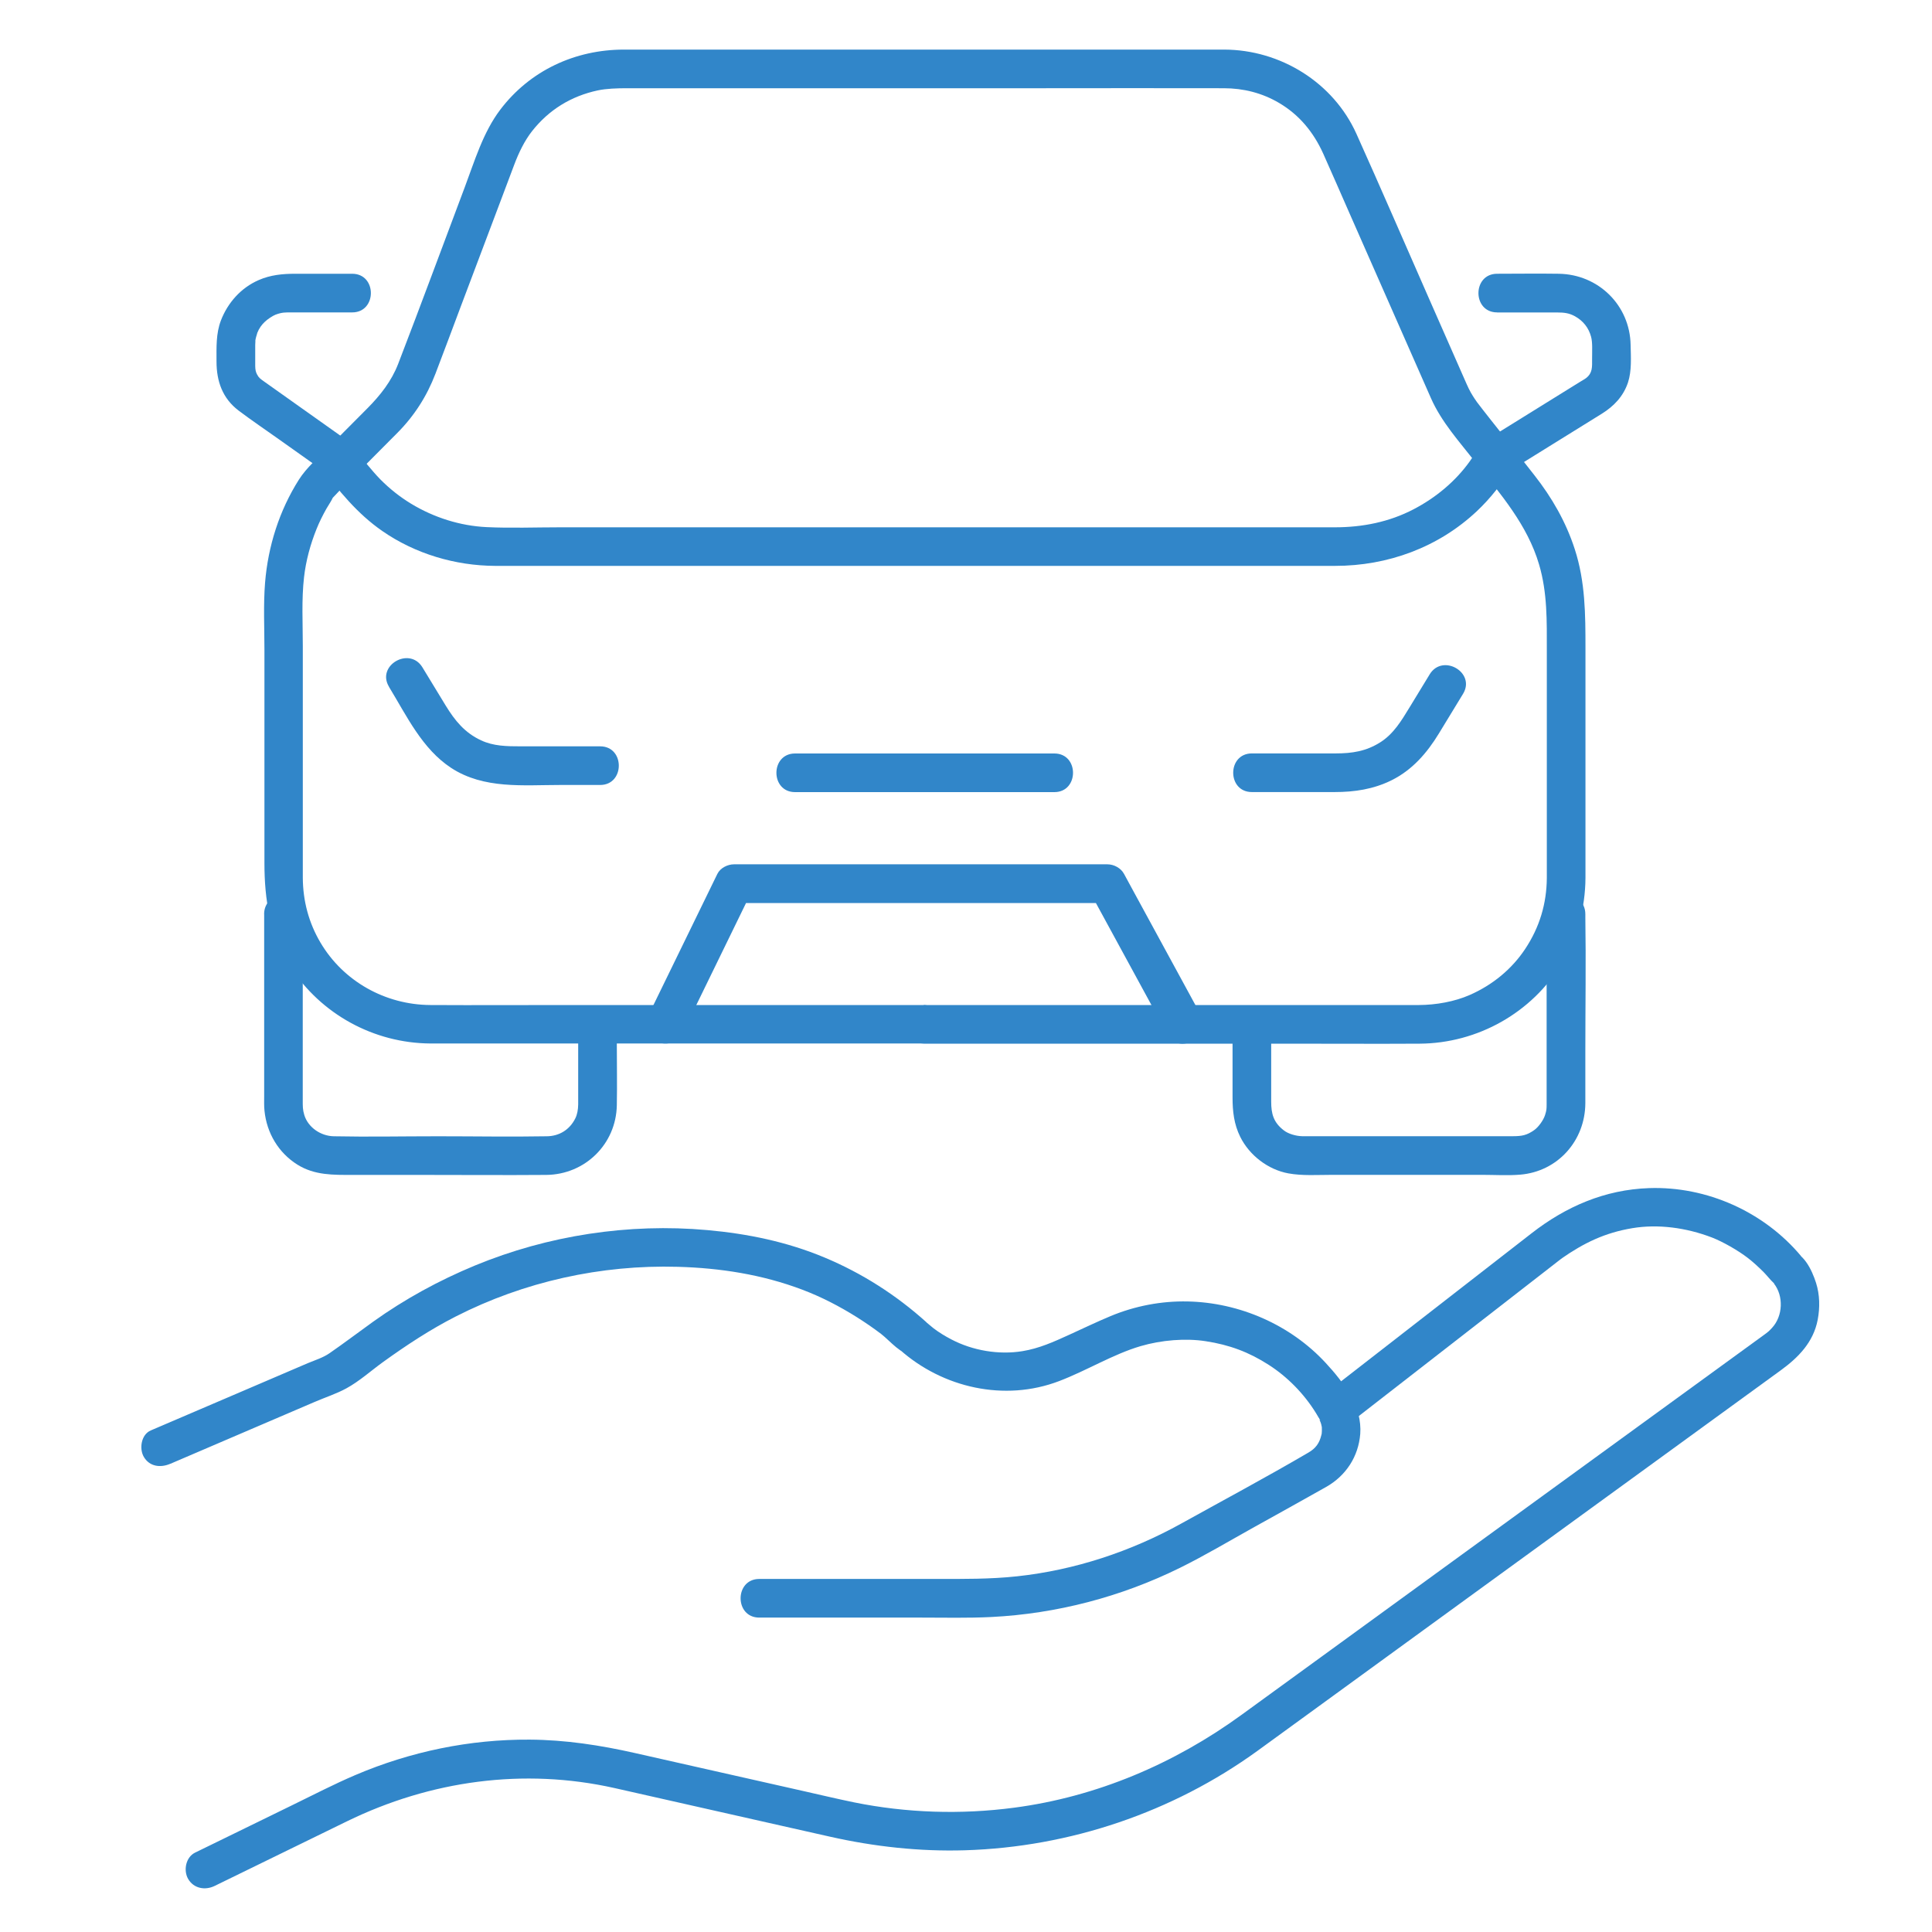 <?xml version="1.0" encoding="UTF-8"?>
<svg id="Ebene_1" data-name="Ebene 1" xmlns="http://www.w3.org/2000/svg" viewBox="0 0 300 300">
  <defs>
    <style>
      .cls-1 {
        fill: #3186c9;
      }
    </style>
  </defs>
  <g>
    <path class="cls-1" d="M143.43,156.06h-55.6c-7,0-14,.04-21,0s-13.5-3.67-17.06-9.68c-1.83-3.09-2.73-6.49-2.75-10.09,0-.97,0-1.95,0-2.92,0-11.02,0-22.04,0-33.07,0-3.52-.21-7.16,.19-10.67,.29-2.55,.98-5.1,1.94-7.48,.43-1.08,.96-2.13,1.53-3.15,.28-.5,.62-.97,.88-1.48,.58-1.13-.22,.13,.08-.19,1.49-1.64,3.14-3.16,4.71-4.73,1.79-1.8,3.58-3.6,5.37-5.4,2.62-2.64,4.56-5.68,5.89-9.15s2.65-7.03,3.97-10.54l6.3-16.7,1.98-5.26c.69-1.84,1.59-3.69,2.73-5.15,2.64-3.37,6.12-5.48,10.22-6.36,1.37-.29,2.97-.34,4.59-.34h12.74c10.58,0,21.17,0,31.75,0,6.59,0,13.17,0,19.76,0,9.46,0,18.93-.03,28.39,0,3.03,0,5.94,.73,8.57,2.28,3.11,1.83,5.35,4.52,6.87,7.9,1.37,3.05,2.69,6.11,4.04,9.17,4.22,9.59,8.45,19.17,12.67,28.76,1.64,3.73,4.44,6.8,6.93,9.98,3.9,4.97,8.04,9.67,9.87,15.87,1.3,4.41,1.2,8.81,1.2,13.33v32.67c0,.89,0,1.77,0,2.66-.03,3.98-1.11,7.64-3.36,11.03-2.04,3.08-5.01,5.58-8.66,7.17-2.29,1-5.16,1.53-7.87,1.54-2.36,0-4.72,0-7.09,0h-69.75c-3.86,0-3.87,6,0,6h56.81c6.73,0,13.45,.04,20.18,0,8.99-.06,17.44-4.8,22.09-12.51,2.4-3.98,3.62-8.59,3.65-13.23,0-.89,0-1.77,0-2.66,0-11,0-22.01,0-33.01,0-5.21-.02-10.33-1.66-15.37-1.37-4.24-3.54-8.01-6.28-11.5-1.55-1.98-3.11-3.95-4.66-5.93-1.46-1.85-2.94-3.69-4.37-5.57-.03-.03-.05-.07-.08-.1,.49,.65-.07-.13-.18-.3-.2-.31-.4-.62-.58-.94-.23-.42-.44-.84-.63-1.28-.15-.34-.3-.69-.46-1.04l-5.55-12.61c-3.7-8.41-7.34-16.84-11.11-25.22-3.6-8-11.81-13.06-20.52-13.09-3.44-.01-6.88,0-10.33,0-11.17,0-22.34,0-33.5,0-6.27,0-12.55,0-18.82,0-10.19,0-20.38,0-30.57,0-7.59,0-14.6,3.25-19.21,9.33-2.68,3.53-3.98,7.97-5.53,12.08-3.44,9.13-6.81,18.28-10.32,27.38-1.05,2.72-2.8,4.92-4.82,6.95l-6,6.03c-1.58,1.59-3.39,3.1-4.6,5.01-3.04,4.8-4.79,10.33-5.25,15.98-.28,3.47-.1,7.02-.1,10.49,0,5.98,0,11.95,0,17.93v15.15c0,5.68,.86,11.15,4,16.04,4.75,7.4,12.97,11.9,21.76,11.96,2.06,.01,4.12,0,6.18,0h70.47c3.86,0,3.87-6,0-6Z"/>
    <path class="cls-1" d="M232.49,48.52h6.07c1.08,0,2.17,0,3.25,0s1.85,.1,2.73,.58c1.3,.72,2.16,1.81,2.53,3.22,.23,.87,.15,2.14,.15,3.35,0,1.35,.09,2.22-.92,3.03-.2,.16-.69,.43-1.01,.63-4.15,2.58-8.31,5.15-12.46,7.73-.62,.39-1.26,.76-1.87,1.16-1.25,.82-1.87,2.21-2.73,3.41-2.23,3.12-5.29,5.66-8.73,7.45-3.79,1.98-7.94,2.8-12.23,2.8H87c-3.81,0-7.66,.15-11.47-.03-4.08-.2-8.14-1.48-11.69-3.63-1.76-1.07-3.33-2.32-4.78-3.78-.73-.74-1.38-1.53-2.05-2.32,.48,.57,.11,.14,0,0-.18-.24-.37-.47-.55-.71-.79-1.02-1.56-2.29-2.6-3.05-.4-.29-.8-.57-1.2-.85l-6.13-4.35-5.55-3.94c-.54-.39-.79-.54-1.07-1.09-.21-.39-.27-.75-.28-1.3,0-.64,0-1.28,0-1.92,0-.45,0-.9,0-1.35,0-.09,.06-.98,0-.59,.03-.22,.09-.44,.14-.66,0,.02,.27-.87,.14-.53,.34-.85,.71-1.32,1.19-1.79,.42-.42,1.29-.98,1.69-1.13,1.03-.38,1.5-.35,2.59-.35h9.31c3.86,0,3.87-6,0-6h-8.86c-1.96,0-3.83,.18-5.66,.98-2.75,1.2-4.8,3.5-5.87,6.28-.78,2.04-.68,4.21-.68,6.36,0,3.06,.92,5.73,3.45,7.64,2.03,1.53,4.15,2.96,6.22,4.43,2.51,1.78,5.03,3.57,7.54,5.35l-1.08-1.08c2.88,3.74,5.69,7.27,9.62,9.99,5.11,3.54,11.32,5.38,17.51,5.41,1.76,.01,3.51,0,5.27,0h125.15c8.18,0,16.01-2.85,22.01-8.48,2.15-2.02,4-4.39,5.5-6.92l-1.08,1.08c5.01-3.11,10.01-6.21,15.02-9.32,1.86-1.16,3.33-2.7,4.04-4.83,.6-1.82,.45-3.94,.41-5.84-.11-6.17-5.01-10.96-11.16-11.05-3.19-.05-6.38,0-9.57,0-3.86,0-3.87,6,0,6h0Z"/>
    <path class="cls-1" d="M60.4,106.65c2.74,4.49,5.14,9.64,9.67,12.6,5.07,3.31,11.19,2.64,16.94,2.64h6.18c3.86,0,3.87-6,0-6h-12.3c-2.23,0-4.26-.03-6.19-.93-2.54-1.18-4.06-3.06-5.5-5.41l-3.61-5.93c-2.01-3.29-7.2-.28-5.18,3.03h0Z"/>
    <path class="cls-1" d="M221.99,104.73l-3.12,5.12c-1.28,2.1-2.49,4.12-4.55,5.42-2.2,1.39-4.36,1.72-6.93,1.72h-13c-3.86,0-3.87,6,0,6h12.86c3.09,0,6.02-.44,8.83-1.83,3.22-1.6,5.5-4.23,7.34-7.25,1.25-2.06,2.51-4.11,3.76-6.17,2.02-3.31-3.17-6.32-5.18-3.03h0Z"/>
    <path class="cls-1" d="M105.92,160.58c3.1-6.36,6.2-12.72,9.3-19.08l1.35-2.77-2.59,1.49h57.97l-2.59-1.49c3.47,6.38,6.95,12.76,10.42,19.14,.49,.9,.98,1.8,1.47,2.71,1.85,3.39,7.03,.37,5.18-3.03-3.47-6.38-6.95-12.76-10.42-19.14-.49-.9-.98-1.8-1.47-2.71s-1.56-1.49-2.59-1.49h-57.97c-.99,0-2.14,.56-2.59,1.49-3.1,6.36-6.2,12.72-9.3,19.08l-1.35,2.77c-.71,1.46-.4,3.24,1.08,4.1,1.32,.77,3.39,.39,4.1-1.08h0Z"/>
    <path class="cls-1" d="M123.46,123h40.26c3.86,0,3.87-6,0-6h-40.26c-3.86,0-3.87,6,0,6h0Z"/>
    <path class="cls-1" d="M41.02,141.95v28.25c0,.76-.03,1.52,.05,2.28,.35,3.45,2.16,6.52,5.12,8.37,2.68,1.67,5.59,1.59,8.58,1.59h10.77c6.42,0,12.85,.05,19.27,0,6.03-.05,10.86-4.78,10.97-10.82,.06-3.2,0-6.41,0-9.61v-1.12c0-3.86-6-3.87-6,0v9.28c0,.44,0,.89,0,1.33-.01,.8-.15,1.58-.45,2.17-.9,1.8-2.53,2.74-4.39,2.77-5.64,.1-11.28,0-16.92,0s-10.8,.11-16.19,0c-2.02-.04-3.97-1.36-4.57-3.27-.27-.88-.25-1.39-.25-2.4v-28.81c0-3.86-6-3.87-6,0h0Z"/>
    <path class="cls-1" d="M240.16,141.95v27.42c0,.71,.01,1.43,0,2.14s0,.86-.25,1.65-1.03,1.87-1.68,2.32c-1.17,.83-1.94,.94-3.3,.95-.87,0-1.74,0-2.6,0h-29.59c-.18,0-.36,0-.53,0-.99-.02-2.15-.37-2.81-.87-1.66-1.25-2.01-2.61-2.01-4.51v-10.17c0-3.86-6-3.87-6,0v9.53c0,2.14,.22,4.17,1.2,6.13,1.42,2.86,4.31,5.08,7.46,5.66,2.2,.4,4.53,.23,6.75,.23h23.42c1.93,0,3.9,.13,5.82-.03,5.85-.48,10.1-5.27,10.13-11.09,.01-2.66,0-5.33,0-7.99,0-6.97,.11-13.95,0-20.92,0-.15,0-.3,0-.45,0-3.86-6-3.87-6,0h0Z"/>
  </g>
  <g>
    <path class="cls-1" d="M26.47,227.29c4.38-1.88,8.75-3.75,13.13-5.63,3.08-1.32,6.16-2.64,9.24-3.96,1.62-.7,3.39-1.27,4.95-2.12,2-1.09,3.83-2.74,5.67-4.07,3.62-2.61,7.32-5.05,11.3-7.08,10.62-5.42,22.57-8.06,34.48-7.72,6.58,.18,13.13,1.2,19.31,3.54,2.97,1.12,5.81,2.59,8.5,4.28,1.3,.82,2.57,1.69,3.79,2.62,1.39,1.08,3.13,3.29,4.98,3.29l-2.12-.88c6.67,5.95,16.29,8.13,24.75,4.9,4.31-1.64,8.38-4.17,12.65-5.43,3.28-.96,7.01-1.25,10.11-.77,3.69,.56,6.73,1.7,9.79,3.67,2.91,1.86,5.51,4.51,7.36,7.52,.12,.2,.24,.42,.37,.62l.23,.3c.33,.41,.31,.41-.07,0,.07,.37,.14,.3,.28,.84,.01,.05,.11,.58,.06,.16,.03,.21,.03,.43,.03,.64,0,.16,0,.32-.02,.48-.02,.29,.06-.17-.05,.31-.31,1.32-.9,2.11-2.04,2.77-6.49,3.8-13.15,7.36-19.73,11.01-7.84,4.35-16.56,7.23-25.49,8.19-4.16,.45-8.33,.41-12.51,.41h-27.52c-3.86,0-3.87,6,0,6h25.12c3.63,0,7.28,.09,10.9-.09,10.18-.51,20.17-3.13,29.31-7.64,3.85-1.9,7.57-4.12,11.32-6.21s7.6-4.21,11.38-6.35c3.07-1.74,5.01-4.71,5.29-8.23,.08-1.01-.04-2.06-.28-3.04-.14-.58-.37-1.12-.61-1.66-.09-.2-.17-.42-.28-.61-.1-.22-.23-.42-.4-.6-.33-.4-.31-.41,.05,0-.99-1.85-2.43-3.59-3.85-5.12-5.47-5.92-13.38-9.37-21.42-9.54-4.09-.09-8.2,.7-11.97,2.27-2.18,.91-4.32,1.94-6.47,2.92-2.37,1.08-4.64,2.11-7.24,2.53-3.63,.59-7.69-.07-11.05-1.84-.96-.5-1.9-1.07-2.76-1.73-.99-.76-1.8-1.77-3.17-1.77l2.12,.88c-4.71-4.25-10.03-7.65-15.87-10.09-5.81-2.43-11.92-3.69-18.18-4.25-12.22-1.1-24.76,.82-36.09,5.5-5.6,2.32-10.9,5.21-15.83,8.74-2.26,1.62-4.48,3.31-6.77,4.89-1,.69-2.25,1.07-3.37,1.54l-8.61,3.69c-5.25,2.25-10.51,4.5-15.76,6.75-1.49,.64-1.82,2.83-1.08,4.1,.9,1.54,2.61,1.72,4.1,1.08h0Z"/>
    <path class="cls-1" d="M33.32,292.85c6.85-3.34,13.69-6.69,20.54-10.03,12.96-6.33,27.44-8.34,41.57-5.17,7.88,1.77,15.77,3.56,23.65,5.34,3.28,.74,6.57,1.48,9.85,2.22,6.85,1.54,13.87,2.31,20.9,2.1,16.27-.49,32.25-5.89,45.43-15.44,3.36-2.44,6.72-4.89,10.08-7.33,7.23-5.26,14.46-10.52,21.69-15.78l24.84-18.06,19.53-14.2,5.1-3.71c2.74-1.99,5.08-4.36,5.75-7.85,.36-1.9,.33-3.9-.26-5.75-.63-1.96-2.01-5-4.42-5l2.12,.88c-5.76-6.9-14.65-10.89-23.64-10.58-6.86,.24-12.9,2.86-18.25,7.03-8,6.22-16.01,12.44-24.01,18.66-2.81,2.18-5.61,4.36-8.42,6.54-1.28,.99-1.05,3.2,0,4.24,1.26,1.26,2.96,1,4.24,0,6.7-5.21,13.4-10.41,20.1-15.62l11.21-8.71,1.35-1.05c.17-.13,.9-.64,.16-.13,3.53-2.46,6.78-4.03,11.04-4.74,3.95-.66,8.33-.1,12.39,1.46,1.62,.63,4.01,1.98,5.55,3.17,.77,.59,1.71,1.45,2.47,2.22,1.08,1.1,1.95,2.62,3.69,2.62l-2.12-.88c1.53,1.94,1.41,5.06-.29,6.89-.47,.51-.59,.61-1.12,1l-4.18,3.04c-6.01,4.37-12.03,8.75-18.04,13.12l-24.33,17.69-22.34,16.25-12.38,9c-10.44,7.59-22.47,12.72-35.31,14.41-8.24,1.09-16.7,.82-24.84-.83-2.68-.55-5.35-1.19-8.02-1.79l-25.97-5.86c-5.39-1.22-10.84-2.06-16.39-2.09-9.29-.06-18.5,1.85-27.04,5.49-3.36,1.43-6.62,3.13-9.91,4.73l-12.59,6.15-2.4,1.17c-1.46,.71-1.85,2.78-1.08,4.1,.87,1.49,2.64,1.79,4.1,1.08h0Z"/>
  </g>
</svg>